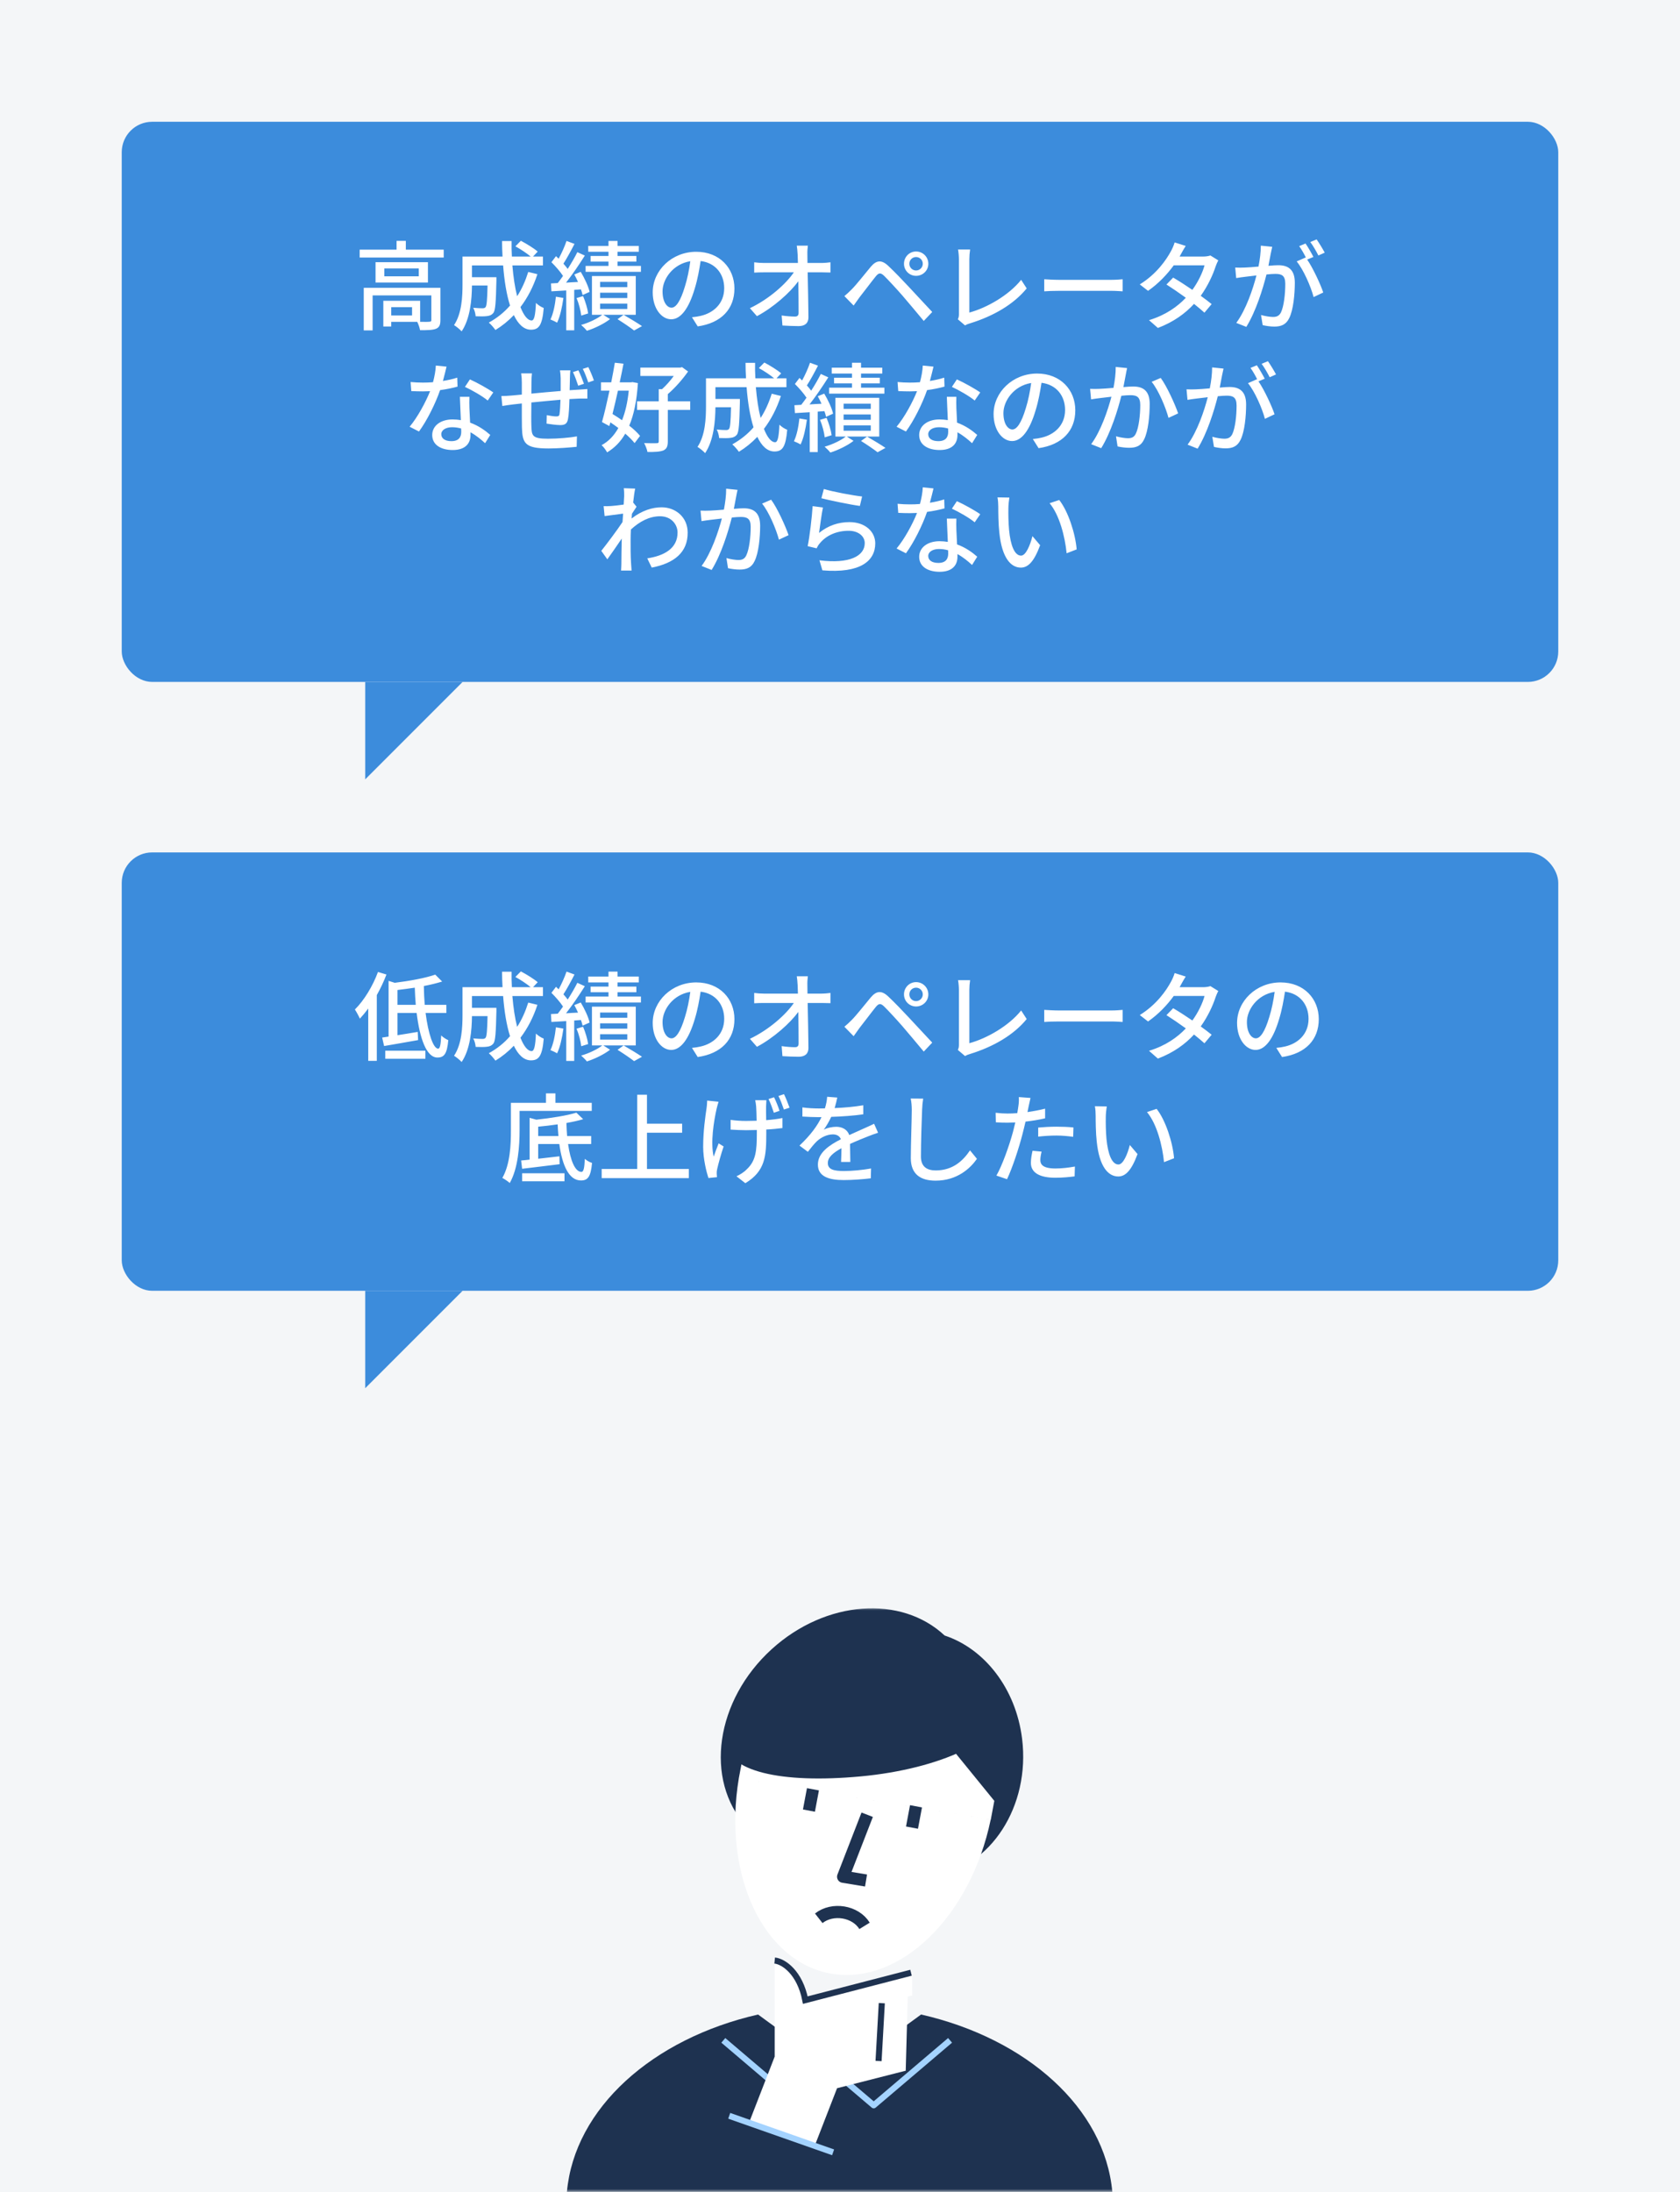 <svg width="276" height="360" viewBox="0 0 276 360" fill="none" xmlns="http://www.w3.org/2000/svg">
<rect width="276" height="360" fill="#F4F6F8"/>
<rect x="20" y="20" width="236" height="92" rx="5" fill="#3C8CDC"/>
<path d="M67.696 51.816H64.272V50.456H67.696V51.816ZM72.352 47.272H59.76V54.264H61.216V48.52H70.864V52.568C70.864 52.776 70.784 52.84 70.528 52.84C70.336 52.872 69.728 52.872 69.024 52.856V49.4H62.976V53.624H64.272V52.856H68.544C68.736 53.24 68.944 53.816 69.008 54.232C70.256 54.232 71.088 54.216 71.648 53.992C72.192 53.752 72.352 53.336 72.352 52.584V47.272ZM68.8 45.384H63.136V44.088H68.8V45.384ZM61.696 43.064V46.408H70.304V43.064H61.696ZM66.672 41V39.56H65.152V41H59.088V42.296H72.896V41H66.672ZM86.784 44.664C86.32 46.136 85.728 47.464 84.96 48.648C84.592 47.224 84.336 45.496 84.176 43.592H89.2V42.136H87.568L88.336 41.32C87.712 40.776 86.512 40.04 85.568 39.544L84.672 40.456C85.52 40.92 86.56 41.608 87.184 42.136H84.096C84.048 41.304 84.032 40.456 84.048 39.592H82.48C82.48 40.44 82.512 41.304 82.56 42.136H75.984V46.664C75.984 48.728 75.872 51.48 74.592 53.4C74.928 53.592 75.584 54.12 75.84 54.424C77.248 52.36 77.52 49.16 77.536 46.888H80.096C80.048 49.304 79.952 50.216 79.776 50.44C79.664 50.584 79.504 50.632 79.28 50.632C79.024 50.632 78.4 50.616 77.744 50.552C77.968 50.936 78.112 51.512 78.144 51.944C78.912 51.976 79.632 51.976 80.032 51.912C80.464 51.864 80.768 51.736 81.056 51.4C81.392 50.952 81.472 49.576 81.552 46.104V45.528H77.536V43.592H82.656C82.848 46.088 83.216 48.376 83.792 50.184C82.816 51.32 81.632 52.248 80.304 52.984C80.64 53.256 81.168 53.88 81.392 54.2C82.496 53.528 83.504 52.712 84.416 51.752C85.136 53.256 86.064 54.152 87.232 54.152C88.544 54.152 89.088 53.4 89.328 50.584C88.928 50.44 88.4 50.104 88.048 49.752C87.952 51.816 87.76 52.632 87.344 52.632C86.672 52.632 86.048 51.8 85.504 50.44C86.672 48.904 87.616 47.096 88.288 45.032L86.784 44.664ZM105.296 43.672H101.456V42.968H104.544V42.04H101.456V41.352H104.944V40.392H101.456V39.576H99.968V40.392H96.64V41.352H99.968V42.04H97.024V42.968H99.968V43.672H96.208V44.648H105.296V43.672ZM91.328 48.728C91.184 50.088 90.896 51.512 90.432 52.472C90.72 52.584 91.28 52.84 91.52 53C92.016 51.992 92.352 50.44 92.56 48.936L91.328 48.728ZM95.44 47.528C95.568 47.864 95.648 48.184 95.712 48.456L96.864 47.944C96.672 47.048 96.032 45.688 95.408 44.648L94.352 45.08C94.56 45.464 94.768 45.88 94.96 46.312C94.288 46.344 93.616 46.376 92.992 46.424C94.032 45.096 95.184 43.4 96.08 41.976L94.848 41.416C94.448 42.232 93.872 43.224 93.264 44.168C93.072 43.896 92.832 43.608 92.56 43.304C93.136 42.424 93.824 41.144 94.384 40.056L93.072 39.576C92.784 40.44 92.272 41.592 91.776 42.488C91.632 42.344 91.488 42.2 91.344 42.072L90.592 43.064C91.264 43.736 92.032 44.6 92.496 45.32C92.208 45.736 91.904 46.136 91.632 46.488L90.512 46.552L90.592 47.848C91.312 47.816 92.144 47.752 93.024 47.704V54.248H94.336V47.608L95.44 47.528ZM96.624 51.48C96.528 50.712 96.176 49.528 95.792 48.632L94.72 48.952C95.104 49.864 95.408 51.048 95.488 51.832L96.624 51.48ZM103.056 47.16H98.592V46.296H103.056V47.16ZM103.056 48.952H98.592V48.072H103.056V48.952ZM103.056 50.744H98.592V49.864H103.056V50.744ZM104.448 45.336H97.248V51.704H98.944C98.176 52.328 96.72 53.016 95.472 53.368C95.776 53.624 96.192 54.04 96.416 54.328C97.696 53.928 99.264 53.16 100.224 52.408L99.12 51.704H104.448V45.336ZM101.456 52.424C102.432 53.032 103.552 53.8 104.176 54.28L105.472 53.56C104.736 53.064 103.504 52.312 102.448 51.704L101.456 52.424ZM120.656 47.384C120.656 44.04 118.224 41.352 114.384 41.352C110.368 41.352 107.232 44.424 107.232 48.008C107.232 50.68 108.688 52.44 110.272 52.44C111.856 52.44 113.184 50.632 114.144 47.368C114.608 45.864 114.88 44.312 115.104 42.872C117.568 43.176 118.976 45.016 118.976 47.336C118.976 49.912 117.152 51.416 115.104 51.88C114.704 51.976 114.224 52.056 113.68 52.104L114.624 53.608C118.512 53.048 120.656 50.744 120.656 47.384ZM108.848 47.848C108.848 45.864 110.528 43.368 113.408 42.904C113.216 44.312 112.928 45.768 112.528 47.032C111.792 49.496 111.04 50.536 110.32 50.536C109.632 50.536 108.848 49.688 108.848 47.848ZM132.72 40.344H130.896C130.96 40.728 131.008 41.16 131.04 41.8C131.056 42.184 131.072 42.664 131.088 43.192H125.504C124.992 43.192 124.352 43.144 123.904 43.08V44.776C124.432 44.744 124.976 44.728 125.536 44.728H130.416C129.136 46.616 126.384 49.096 123.2 50.616L124.352 51.928C127.072 50.488 129.776 48.072 131.152 46.2C131.184 48.152 131.2 50.152 131.2 51.352C131.2 51.784 131.04 51.992 130.608 51.992C130.032 51.992 129.152 51.928 128.416 51.816L128.544 53.464C129.392 53.512 130.32 53.56 131.2 53.56C132.272 53.56 132.816 53.048 132.816 52.12C132.8 50.056 132.736 47.096 132.688 44.728H135.024C135.424 44.728 136 44.744 136.432 44.76V43.08C136.096 43.128 135.408 43.192 134.944 43.192H132.656C132.656 42.648 132.64 42.184 132.64 41.8C132.624 41.336 132.656 40.808 132.72 40.344ZM149.392 43.32C149.392 42.696 149.888 42.216 150.496 42.216C151.104 42.216 151.6 42.696 151.6 43.32C151.6 43.928 151.104 44.424 150.496 44.424C149.888 44.424 149.392 43.928 149.392 43.32ZM148.512 43.32C148.512 44.424 149.392 45.304 150.496 45.304C151.616 45.304 152.512 44.424 152.512 43.32C152.512 42.2 151.616 41.304 150.496 41.304C149.392 41.304 148.512 42.2 148.512 43.32ZM138.72 48.632L140.24 50.184C140.496 49.816 140.864 49.304 141.2 48.84C141.904 47.96 143.152 46.28 143.856 45.416C144.352 44.792 144.672 44.744 145.248 45.304C145.888 45.928 147.344 47.496 148.272 48.568C149.264 49.72 150.64 51.368 151.76 52.712L153.152 51.24C151.92 49.912 150.304 48.168 149.216 47.016C148.272 46.008 146.96 44.632 145.952 43.688C144.8 42.584 143.952 42.76 143.056 43.816C142.016 45.064 140.688 46.76 139.936 47.512C139.488 47.96 139.168 48.264 138.72 48.632ZM157.36 52.44L158.544 53.448C158.848 53.256 159.152 53.176 159.344 53.112C163.232 51.912 166.544 49.976 168.672 47.368L167.76 45.96C165.744 48.488 162.112 50.568 159.248 51.336V42.584C159.248 42.056 159.296 41.48 159.376 40.984H157.392C157.472 41.352 157.536 42.088 157.536 42.6V51.544C157.536 51.88 157.52 52.12 157.36 52.44ZM171.552 45.864V47.848C172.096 47.8 173.056 47.768 173.936 47.768H182.64C183.344 47.768 184.08 47.832 184.432 47.848V45.864C184.032 45.896 183.408 45.96 182.64 45.96H173.936C173.072 45.96 172.08 45.896 171.552 45.864ZM194.8 40.392L192.976 39.816C192.848 40.28 192.56 40.92 192.368 41.256C191.6 42.68 190.016 45 187.248 46.712L188.608 47.768C190.32 46.584 191.776 45.032 192.832 43.576H197.888C197.584 44.744 196.832 46.312 195.888 47.608C194.816 46.872 193.696 46.152 192.736 45.592L191.632 46.728C192.56 47.32 193.712 48.104 194.816 48.904C193.44 50.36 191.504 51.752 188.768 52.584L190.224 53.864C192.832 52.872 194.736 51.464 196.16 49.912C196.816 50.44 197.424 50.936 197.872 51.352L199.056 49.944C198.56 49.544 197.936 49.064 197.264 48.584C198.432 46.952 199.264 45.144 199.712 43.752C199.824 43.432 200 43.032 200.144 42.76L198.848 41.96C198.544 42.072 198.096 42.136 197.648 42.136H193.792C193.856 42.024 193.904 41.928 193.968 41.816C194.144 41.496 194.48 40.872 194.8 40.392ZM209.008 40.536L207.136 40.344C207.136 41.384 206.992 42.6 206.752 43.784C205.856 43.864 204.992 43.928 204.48 43.944C203.936 43.96 203.456 43.976 202.928 43.944L203.088 45.672C203.52 45.592 204.272 45.496 204.672 45.448C205.04 45.4 205.696 45.32 206.416 45.24C205.856 47.416 204.704 50.872 203.104 53.032L204.752 53.688C206.336 51.128 207.472 47.432 208.064 45.08C208.656 45.016 209.184 44.984 209.52 44.984C210.528 44.984 211.152 45.224 211.152 46.6C211.152 48.264 210.928 50.296 210.448 51.304C210.144 51.912 209.696 52.056 209.136 52.056C208.688 52.056 207.824 51.928 207.168 51.736L207.44 53.4C207.968 53.528 208.72 53.64 209.344 53.64C210.448 53.64 211.28 53.336 211.808 52.232C212.48 50.888 212.72 48.312 212.72 46.424C212.72 44.184 211.536 43.56 210 43.56C209.632 43.56 209.04 43.592 208.384 43.656C208.528 42.904 208.672 42.136 208.768 41.64C208.848 41.288 208.928 40.872 209.008 40.536ZM216.304 39.32L215.264 39.752C215.728 40.36 216.24 41.272 216.592 41.96L217.632 41.496C217.328 40.92 216.72 39.912 216.304 39.32ZM214.48 39.992L213.44 40.424C213.824 40.952 214.272 41.752 214.576 42.376C214.56 42.344 214.528 42.312 214.512 42.28L213.024 42.936C214.144 44.28 215.36 47.08 215.808 48.792L217.392 48.04C216.928 46.664 215.728 44.072 214.752 42.632L215.776 42.2C215.456 41.576 214.88 40.568 214.48 39.992ZM73.36 60.216L71.6 60.04C71.568 60.888 71.376 61.88 71.136 62.776C70.576 62.824 70.016 62.84 69.488 62.84C68.848 62.84 68.08 62.808 67.456 62.744L67.568 64.232C68.208 64.264 68.88 64.28 69.488 64.28C69.872 64.28 70.256 64.264 70.656 64.248C69.936 66.056 68.608 68.52 67.296 70.088L68.832 70.872C70.128 69.112 71.52 66.328 72.304 64.072C73.376 63.928 74.368 63.72 75.168 63.496L75.12 62.024C74.384 62.264 73.584 62.44 72.768 62.568C73.008 61.672 73.232 60.776 73.36 60.216ZM72.496 71.304C72.496 70.648 73.216 70.168 74.272 70.168C74.8 70.168 75.296 70.248 75.76 70.376C75.776 70.584 75.776 70.776 75.776 70.92C75.776 71.784 75.376 72.456 74.16 72.456C73.072 72.456 72.496 71.992 72.496 71.304ZM77.12 65.176H75.552C75.584 66.232 75.664 67.736 75.712 69C75.28 68.936 74.832 68.888 74.352 68.888C72.368 68.888 71.008 69.944 71.008 71.448C71.008 73.112 72.512 73.912 74.368 73.912C76.48 73.912 77.296 72.808 77.296 71.448C77.296 71.32 77.296 71.16 77.296 71C78.256 71.528 79.072 72.216 79.696 72.792L80.544 71.432C79.728 70.712 78.608 69.912 77.232 69.416C77.184 68.504 77.136 67.576 77.12 67.048C77.104 66.408 77.088 65.848 77.12 65.176ZM80.128 65.784L81.04 64.456C80.24 63.88 78.352 62.824 77.2 62.312L76.384 63.544C77.472 64.04 79.248 65.048 80.128 65.784ZM93.712 60.824H92C92.048 61.112 92.112 61.768 92.112 62.136C92.112 62.792 92.112 63.528 92.112 64.216C90.512 64.344 88.768 64.504 87.296 64.648C87.312 63.896 87.312 63.224 87.312 62.76C87.312 62.2 87.344 61.752 87.392 61.32H85.616C85.696 61.832 85.728 62.28 85.728 62.84C85.728 63.128 85.728 63.88 85.728 64.808C85.056 64.872 84.528 64.92 84.176 64.952C83.504 65.016 82.832 65.048 82.368 65.048L82.528 66.68C82.96 66.6 83.776 66.488 84.288 66.424C84.64 66.376 85.136 66.328 85.728 66.264C85.728 67.8 85.728 69.448 85.744 70.136C85.808 72.792 86.224 73.656 90.112 73.656C91.696 73.656 93.648 73.496 94.736 73.384L94.784 71.672C93.68 71.88 91.68 72.056 90.016 72.056C87.408 72.056 87.344 71.56 87.296 69.912C87.264 69.256 87.28 67.672 87.296 66.104C88.784 65.96 90.528 65.784 92.08 65.656C92.048 66.584 92 67.496 91.92 67.992C91.888 68.328 91.728 68.392 91.36 68.392C91.024 68.392 90.352 68.296 89.824 68.184L89.792 69.576C90.272 69.656 91.456 69.816 92.016 69.816C92.8 69.816 93.168 69.608 93.312 68.824C93.456 68.12 93.52 66.744 93.552 65.544C94.144 65.512 94.688 65.48 95.104 65.464C95.52 65.464 96.224 65.448 96.496 65.464V63.896C96.08 63.928 95.536 63.96 95.12 63.992C94.656 64.024 94.144 64.056 93.584 64.088C93.6 63.464 93.616 62.776 93.632 62.072C93.632 61.704 93.664 61.08 93.712 60.824ZM95.024 60.824L94.128 61.112C94.432 61.736 94.768 62.664 94.992 63.352L95.936 63.032C95.712 62.392 95.328 61.432 95.024 60.824ZM96.656 60.296L95.744 60.584C96.064 61.192 96.4 62.088 96.64 62.808L97.568 62.488C97.36 61.864 96.96 60.904 96.656 60.296ZM103.296 64.168C103.104 66.056 102.736 67.672 102.192 69.016C101.68 68.648 101.136 68.312 100.624 67.992C100.912 66.808 101.232 65.496 101.52 64.168H103.296ZM103.92 62.76L103.648 62.792H101.808C102.032 61.736 102.256 60.696 102.432 59.736L101.008 59.576C100.848 60.568 100.64 61.672 100.416 62.792H98.736V64.168H100.128C99.712 66.104 99.28 67.976 98.896 69.32L100.112 69.976L100.272 69.368C100.72 69.656 101.152 69.976 101.584 70.296C100.864 71.576 99.952 72.52 98.832 73.112C99.152 73.384 99.536 73.928 99.744 74.296C100.96 73.56 101.952 72.568 102.72 71.224C103.36 71.768 103.888 72.312 104.256 72.776L105.152 71.592C104.736 71.08 104.112 70.488 103.376 69.912C104.144 68.104 104.608 65.816 104.8 62.92L103.92 62.76ZM113.392 65.912H109.712V64.728C110.88 63.736 112.16 62.28 113.04 61.016L112.048 60.296L111.76 60.376H105.2V61.752H110.688C110.144 62.504 109.424 63.32 108.768 63.912H108.224V65.912H104.656V67.32H108.224V72.488C108.224 72.712 108.144 72.792 107.888 72.792C107.616 72.808 106.752 72.808 105.824 72.776C106.048 73.192 106.304 73.832 106.368 74.232C107.6 74.248 108.432 74.2 108.992 73.976C109.536 73.72 109.712 73.304 109.712 72.488V67.32H113.392V65.912ZM126.784 64.664C126.32 66.136 125.728 67.464 124.96 68.648C124.592 67.224 124.336 65.496 124.176 63.592H129.2V62.136H127.568L128.336 61.32C127.712 60.776 126.512 60.04 125.568 59.544L124.672 60.456C125.52 60.92 126.56 61.608 127.184 62.136H124.096C124.048 61.304 124.032 60.456 124.048 59.592H122.48C122.48 60.44 122.512 61.304 122.56 62.136H115.984V66.664C115.984 68.728 115.872 71.48 114.592 73.4C114.928 73.592 115.584 74.12 115.84 74.424C117.248 72.36 117.52 69.16 117.536 66.888H120.096C120.048 69.304 119.952 70.216 119.776 70.44C119.664 70.584 119.504 70.632 119.28 70.632C119.024 70.632 118.4 70.616 117.744 70.552C117.968 70.936 118.112 71.512 118.144 71.944C118.912 71.976 119.632 71.976 120.032 71.912C120.464 71.864 120.768 71.736 121.056 71.4C121.392 70.952 121.472 69.576 121.552 66.104V65.528H117.536V63.592H122.656C122.848 66.088 123.216 68.376 123.792 70.184C122.816 71.32 121.632 72.248 120.304 72.984C120.64 73.256 121.168 73.88 121.392 74.2C122.496 73.528 123.504 72.712 124.416 71.752C125.136 73.256 126.064 74.152 127.232 74.152C128.544 74.152 129.088 73.4 129.328 70.584C128.928 70.44 128.4 70.104 128.048 69.752C127.952 71.816 127.76 72.632 127.344 72.632C126.672 72.632 126.048 71.8 125.504 70.44C126.672 68.904 127.616 67.096 128.288 65.032L126.784 64.664ZM145.296 63.672H141.456V62.968H144.544V62.04H141.456V61.352H144.944V60.392H141.456V59.576H139.968V60.392H136.64V61.352H139.968V62.04H137.024V62.968H139.968V63.672H136.208V64.648H145.296V63.672ZM131.328 68.728C131.184 70.088 130.896 71.512 130.432 72.472C130.72 72.584 131.28 72.84 131.52 73C132.016 71.992 132.352 70.44 132.56 68.936L131.328 68.728ZM135.44 67.528C135.568 67.864 135.648 68.184 135.712 68.456L136.864 67.944C136.672 67.048 136.032 65.688 135.408 64.648L134.352 65.08C134.56 65.464 134.768 65.88 134.96 66.312C134.288 66.344 133.616 66.376 132.992 66.424C134.032 65.096 135.184 63.4 136.08 61.976L134.848 61.416C134.448 62.232 133.872 63.224 133.264 64.168C133.072 63.896 132.832 63.608 132.56 63.304C133.136 62.424 133.824 61.144 134.384 60.056L133.072 59.576C132.784 60.44 132.272 61.592 131.776 62.488C131.632 62.344 131.488 62.2 131.344 62.072L130.592 63.064C131.264 63.736 132.032 64.6 132.496 65.32C132.208 65.736 131.904 66.136 131.632 66.488L130.512 66.552L130.592 67.848C131.312 67.816 132.144 67.752 133.024 67.704V74.248H134.336V67.608L135.44 67.528ZM136.624 71.48C136.528 70.712 136.176 69.528 135.792 68.632L134.72 68.952C135.104 69.864 135.408 71.048 135.488 71.832L136.624 71.48ZM143.056 67.16H138.592V66.296H143.056V67.16ZM143.056 68.952H138.592V68.072H143.056V68.952ZM143.056 70.744H138.592V69.864H143.056V70.744ZM144.448 65.336H137.248V71.704H138.944C138.176 72.328 136.72 73.016 135.472 73.368C135.776 73.624 136.192 74.04 136.416 74.328C137.696 73.928 139.264 73.16 140.224 72.408L139.12 71.704H144.448V65.336ZM141.456 72.424C142.432 73.032 143.552 73.8 144.176 74.28L145.472 73.56C144.736 73.064 143.504 72.312 142.448 71.704L141.456 72.424ZM153.36 60.216L151.6 60.04C151.568 60.888 151.376 61.88 151.136 62.776C150.576 62.824 150.016 62.84 149.488 62.84C148.848 62.84 148.08 62.808 147.456 62.744L147.568 64.232C148.208 64.264 148.88 64.28 149.488 64.28C149.872 64.28 150.256 64.264 150.656 64.248C149.936 66.056 148.608 68.52 147.296 70.088L148.832 70.872C150.128 69.112 151.52 66.328 152.304 64.072C153.376 63.928 154.368 63.72 155.168 63.496L155.12 62.024C154.384 62.264 153.584 62.44 152.768 62.568C153.008 61.672 153.232 60.776 153.36 60.216ZM152.496 71.304C152.496 70.648 153.216 70.168 154.272 70.168C154.8 70.168 155.296 70.248 155.76 70.376C155.776 70.584 155.776 70.776 155.776 70.92C155.776 71.784 155.376 72.456 154.16 72.456C153.072 72.456 152.496 71.992 152.496 71.304ZM157.12 65.176H155.552C155.584 66.232 155.664 67.736 155.712 69C155.28 68.936 154.832 68.888 154.352 68.888C152.368 68.888 151.008 69.944 151.008 71.448C151.008 73.112 152.512 73.912 154.368 73.912C156.48 73.912 157.296 72.808 157.296 71.448C157.296 71.32 157.296 71.16 157.296 71C158.256 71.528 159.072 72.216 159.696 72.792L160.544 71.432C159.728 70.712 158.608 69.912 157.232 69.416C157.184 68.504 157.136 67.576 157.12 67.048C157.104 66.408 157.088 65.848 157.12 65.176ZM160.128 65.784L161.04 64.456C160.24 63.88 158.352 62.824 157.2 62.312L156.384 63.544C157.472 64.04 159.248 65.048 160.128 65.784ZM176.656 67.384C176.656 64.04 174.224 61.352 170.384 61.352C166.368 61.352 163.232 64.424 163.232 68.008C163.232 70.68 164.688 72.44 166.272 72.44C167.856 72.44 169.184 70.632 170.144 67.368C170.608 65.864 170.88 64.312 171.104 62.872C173.568 63.176 174.976 65.016 174.976 67.336C174.976 69.912 173.152 71.416 171.104 71.88C170.704 71.976 170.224 72.056 169.68 72.104L170.624 73.608C174.512 73.048 176.656 70.744 176.656 67.384ZM164.848 67.848C164.848 65.864 166.528 63.368 169.408 62.904C169.216 64.312 168.928 65.768 168.528 67.032C167.792 69.496 167.04 70.536 166.32 70.536C165.632 70.536 164.848 69.688 164.848 67.848ZM185.168 60.456L183.296 60.264C183.312 61.304 183.152 62.52 182.928 63.704C182.016 63.784 181.152 63.848 180.64 63.864C180.096 63.88 179.632 63.896 179.088 63.864L179.248 65.592C179.696 65.512 180.432 65.416 180.832 65.368C181.2 65.32 181.856 65.24 182.592 65.16C182.016 67.336 180.864 70.792 179.264 72.952L180.912 73.608C182.496 71.048 183.632 67.352 184.224 65C184.832 64.936 185.36 64.904 185.696 64.904C186.704 64.904 187.328 65.144 187.328 66.52C187.328 68.184 187.088 70.216 186.608 71.208C186.32 71.832 185.872 71.976 185.296 71.976C184.864 71.976 183.984 71.848 183.344 71.656L183.6 73.32C184.128 73.448 184.896 73.544 185.504 73.544C186.624 73.544 187.456 73.256 187.968 72.152C188.64 70.808 188.88 68.232 188.88 66.344C188.88 64.104 187.712 63.48 186.16 63.48C185.792 63.48 185.216 63.512 184.56 63.576C184.704 62.824 184.848 62.056 184.944 61.56C185.008 61.208 185.088 60.792 185.168 60.456ZM190.688 62.072L189.2 62.712C190.32 64.072 191.52 66.936 191.968 68.632L193.552 67.896C193.04 66.392 191.68 63.4 190.688 62.072ZM201.008 60.536L199.136 60.344C199.136 61.384 198.992 62.6 198.752 63.784C197.856 63.864 196.992 63.928 196.48 63.944C195.936 63.96 195.456 63.976 194.928 63.944L195.088 65.672C195.52 65.592 196.272 65.496 196.672 65.448C197.04 65.4 197.696 65.32 198.416 65.24C197.856 67.416 196.704 70.872 195.104 73.032L196.752 73.688C198.336 71.128 199.472 67.432 200.064 65.08C200.656 65.016 201.184 64.984 201.52 64.984C202.528 64.984 203.152 65.224 203.152 66.6C203.152 68.264 202.928 70.296 202.448 71.304C202.144 71.912 201.696 72.056 201.136 72.056C200.688 72.056 199.824 71.928 199.168 71.736L199.44 73.4C199.968 73.528 200.72 73.64 201.344 73.64C202.448 73.64 203.28 73.336 203.808 72.232C204.48 70.888 204.72 68.312 204.72 66.424C204.72 64.184 203.536 63.56 202 63.56C201.632 63.56 201.04 63.592 200.384 63.656C200.528 62.904 200.672 62.136 200.768 61.64C200.848 61.288 200.928 60.872 201.008 60.536ZM208.304 59.32L207.264 59.752C207.728 60.36 208.24 61.272 208.592 61.96L209.632 61.496C209.328 60.92 208.72 59.912 208.304 59.32ZM206.48 59.992L205.44 60.424C205.824 60.952 206.272 61.752 206.576 62.376C206.56 62.344 206.528 62.312 206.512 62.28L205.024 62.936C206.144 64.28 207.36 67.08 207.808 68.792L209.392 68.04C208.928 66.664 207.728 64.072 206.752 62.632L207.776 62.2C207.456 61.576 206.88 60.568 206.48 59.992ZM102.544 81.48C102.544 81.656 102.512 82.184 102.464 82.872C101.696 82.984 100.864 83.08 100.368 83.112C99.904 83.144 99.568 83.144 99.168 83.128L99.328 84.76C100.288 84.632 101.616 84.456 102.368 84.36C102.336 84.808 102.304 85.288 102.272 85.736C101.408 87.048 99.68 89.352 98.784 90.472L99.776 91.864C100.448 90.936 101.392 89.56 102.144 88.456C102.096 90.232 102.096 91.144 102.08 92.648C102.08 92.904 102.048 93.416 102.032 93.704H103.76C103.728 93.368 103.696 92.904 103.68 92.616C103.584 91.16 103.6 90.024 103.6 88.632C103.6 88.12 103.616 87.56 103.648 86.968C105.056 85.672 106.656 84.792 108.432 84.792C110.336 84.792 111.312 86.2 111.312 87.448C111.328 90.088 109.088 91.288 106.336 91.704L107.072 93.224C110.784 92.504 112.992 90.712 112.976 87.48C112.976 84.952 111.008 83.32 108.688 83.32C107.2 83.32 105.472 83.832 103.76 85.16C103.776 84.904 103.808 84.632 103.824 84.376C104.08 83.976 104.384 83.512 104.576 83.224L104.032 82.552H104.016C104.128 81.512 104.256 80.664 104.352 80.248L102.48 80.184C102.544 80.616 102.544 81.064 102.544 81.48ZM121.168 80.456L119.296 80.264C119.312 81.304 119.152 82.52 118.928 83.704C118.016 83.784 117.152 83.848 116.64 83.864C116.096 83.88 115.632 83.896 115.088 83.864L115.248 85.592C115.696 85.512 116.432 85.416 116.832 85.368C117.2 85.32 117.856 85.24 118.592 85.16C118.016 87.336 116.864 90.792 115.264 92.952L116.912 93.608C118.496 91.048 119.632 87.352 120.224 85C120.832 84.936 121.36 84.904 121.696 84.904C122.704 84.904 123.328 85.144 123.328 86.52C123.328 88.184 123.088 90.216 122.608 91.208C122.32 91.832 121.872 91.976 121.296 91.976C120.864 91.976 119.984 91.848 119.344 91.656L119.6 93.32C120.128 93.448 120.896 93.544 121.504 93.544C122.624 93.544 123.456 93.256 123.968 92.152C124.64 90.808 124.88 88.232 124.88 86.344C124.88 84.104 123.712 83.48 122.16 83.48C121.792 83.48 121.216 83.512 120.56 83.576C120.704 82.824 120.848 82.056 120.944 81.56C121.008 81.208 121.088 80.792 121.168 80.456ZM126.688 82.072L125.2 82.712C126.32 84.072 127.52 86.936 127.968 88.632L129.552 87.896C129.04 86.392 127.68 83.4 126.688 82.072ZM135.344 80.312L134.944 81.832C136.176 82.152 139.696 82.888 141.264 83.096L141.632 81.544C140.224 81.4 136.784 80.76 135.344 80.312ZM135.2 83.352L133.504 83.128C133.392 84.936 133.008 88.2 132.688 89.704L134.16 90.056C134.288 89.784 134.432 89.512 134.704 89.208C135.76 87.928 137.456 87.176 139.424 87.176C140.96 87.176 142.064 88.024 142.064 89.208C142.064 91.32 139.568 92.648 134.624 92.024L135.104 93.672C141.36 94.2 143.792 92.12 143.792 89.24C143.792 87.336 142.16 85.752 139.552 85.752C137.744 85.752 136.048 86.312 134.56 87.528C134.704 86.552 134.976 84.36 135.2 83.352ZM153.36 80.216L151.6 80.04C151.568 80.888 151.376 81.88 151.136 82.776C150.576 82.824 150.016 82.84 149.488 82.84C148.848 82.84 148.08 82.808 147.456 82.744L147.568 84.232C148.208 84.264 148.88 84.28 149.488 84.28C149.872 84.28 150.256 84.264 150.656 84.248C149.936 86.056 148.608 88.52 147.296 90.088L148.832 90.872C150.128 89.112 151.52 86.328 152.304 84.072C153.376 83.928 154.368 83.72 155.168 83.496L155.12 82.024C154.384 82.264 153.584 82.44 152.768 82.568C153.008 81.672 153.232 80.776 153.36 80.216ZM152.496 91.304C152.496 90.648 153.216 90.168 154.272 90.168C154.8 90.168 155.296 90.248 155.76 90.376C155.776 90.584 155.776 90.776 155.776 90.92C155.776 91.784 155.376 92.456 154.16 92.456C153.072 92.456 152.496 91.992 152.496 91.304ZM157.12 85.176H155.552C155.584 86.232 155.664 87.736 155.712 89C155.28 88.936 154.832 88.888 154.352 88.888C152.368 88.888 151.008 89.944 151.008 91.448C151.008 93.112 152.512 93.912 154.368 93.912C156.48 93.912 157.296 92.808 157.296 91.448C157.296 91.32 157.296 91.16 157.296 91C158.256 91.528 159.072 92.216 159.696 92.792L160.544 91.432C159.728 90.712 158.608 89.912 157.232 89.416C157.184 88.504 157.136 87.576 157.12 87.048C157.104 86.408 157.088 85.848 157.12 85.176ZM160.128 85.784L161.04 84.456C160.24 83.88 158.352 82.824 157.2 82.312L156.384 83.544C157.472 84.04 159.248 85.048 160.128 85.784ZM165.824 81.72L163.872 81.688C163.968 82.12 164 82.792 164 83.192C164 84.152 164.016 86.072 164.176 87.48C164.608 91.688 166.096 93.224 167.712 93.224C168.88 93.224 169.872 92.28 170.88 89.544L169.616 88.056C169.248 89.512 168.544 91.256 167.744 91.256C166.672 91.256 166.016 89.56 165.776 87.048C165.664 85.8 165.648 84.456 165.664 83.448C165.664 83.016 165.744 82.184 165.824 81.72ZM174.016 82.12L172.432 82.648C174.048 84.568 174.96 88.12 175.232 90.872L176.88 90.232C176.672 87.64 175.488 83.976 174.016 82.12Z" fill="white"/>
<path d="M76 112H60V128L76 112Z" fill="#3C8CDC"/>
<rect x="20" y="140" width="236" height="72" rx="5" fill="#3C8CDC"/>
<path d="M62.096 159.64C61.232 161.976 59.808 164.312 58.304 165.8C58.544 166.152 58.976 166.952 59.12 167.304C59.584 166.808 60.048 166.248 60.496 165.64V174.232H61.904V163.432C62.512 162.344 63.056 161.192 63.488 160.056L62.096 159.64ZM63.296 173.896H69.888V172.568H63.296V173.896ZM65.296 165.032V162.6C66.224 162.488 67.184 162.36 68.144 162.216C68.176 163.176 68.224 164.12 68.304 165.032H65.296ZM73.328 166.376V165.032H69.776C69.696 164.04 69.648 163.016 69.632 161.944C70.736 161.736 71.76 161.48 72.64 161.208L71.504 160.072C69.92 160.632 67.296 161.112 64.848 161.416L63.84 161.096V170.248L62.784 170.408L63.104 171.8C64.672 171.544 66.736 171.16 68.688 170.824L68.624 169.48C67.488 169.672 66.352 169.864 65.296 170.024V166.376H68.448C68.96 170.52 70.048 173.688 71.856 173.688C72.96 173.688 73.44 173.112 73.648 170.84C73.28 170.68 72.768 170.36 72.48 170.056C72.416 171.576 72.288 172.232 71.984 172.232C71.184 172.232 70.352 169.768 69.92 166.376H73.328ZM86.784 164.664C86.32 166.136 85.728 167.464 84.96 168.648C84.592 167.224 84.336 165.496 84.176 163.592H89.2V162.136H87.568L88.336 161.32C87.712 160.776 86.512 160.04 85.568 159.544L84.672 160.456C85.52 160.92 86.56 161.608 87.184 162.136H84.096C84.048 161.304 84.032 160.456 84.048 159.592H82.48C82.48 160.44 82.512 161.304 82.56 162.136H75.984V166.664C75.984 168.728 75.872 171.48 74.592 173.4C74.928 173.592 75.584 174.12 75.84 174.424C77.248 172.36 77.52 169.16 77.536 166.888H80.096C80.048 169.304 79.952 170.216 79.776 170.44C79.664 170.584 79.504 170.632 79.28 170.632C79.024 170.632 78.4 170.616 77.744 170.552C77.968 170.936 78.112 171.512 78.144 171.944C78.912 171.976 79.632 171.976 80.032 171.912C80.464 171.864 80.768 171.736 81.056 171.4C81.392 170.952 81.472 169.576 81.552 166.104V165.528H77.536V163.592H82.656C82.848 166.088 83.216 168.376 83.792 170.184C82.816 171.32 81.632 172.248 80.304 172.984C80.64 173.256 81.168 173.88 81.392 174.2C82.496 173.528 83.504 172.712 84.416 171.752C85.136 173.256 86.064 174.152 87.232 174.152C88.544 174.152 89.088 173.4 89.328 170.584C88.928 170.44 88.4 170.104 88.048 169.752C87.952 171.816 87.76 172.632 87.344 172.632C86.672 172.632 86.048 171.8 85.504 170.44C86.672 168.904 87.616 167.096 88.288 165.032L86.784 164.664ZM105.296 163.672H101.456V162.968H104.544V162.04H101.456V161.352H104.944V160.392H101.456V159.576H99.968V160.392H96.64V161.352H99.968V162.04H97.024V162.968H99.968V163.672H96.208V164.648H105.296V163.672ZM91.328 168.728C91.184 170.088 90.896 171.512 90.432 172.472C90.72 172.584 91.28 172.84 91.52 173C92.016 171.992 92.352 170.44 92.56 168.936L91.328 168.728ZM95.44 167.528C95.568 167.864 95.648 168.184 95.712 168.456L96.864 167.944C96.672 167.048 96.032 165.688 95.408 164.648L94.352 165.08C94.56 165.464 94.768 165.88 94.96 166.312C94.288 166.344 93.616 166.376 92.992 166.424C94.032 165.096 95.184 163.4 96.08 161.976L94.848 161.416C94.448 162.232 93.872 163.224 93.264 164.168C93.072 163.896 92.832 163.608 92.56 163.304C93.136 162.424 93.824 161.144 94.384 160.056L93.072 159.576C92.784 160.44 92.272 161.592 91.776 162.488C91.632 162.344 91.488 162.2 91.344 162.072L90.592 163.064C91.264 163.736 92.032 164.6 92.496 165.32C92.208 165.736 91.904 166.136 91.632 166.488L90.512 166.552L90.592 167.848C91.312 167.816 92.144 167.752 93.024 167.704V174.248H94.336V167.608L95.44 167.528ZM96.624 171.48C96.528 170.712 96.176 169.528 95.792 168.632L94.72 168.952C95.104 169.864 95.408 171.048 95.488 171.832L96.624 171.48ZM103.056 167.16H98.592V166.296H103.056V167.16ZM103.056 168.952H98.592V168.072H103.056V168.952ZM103.056 170.744H98.592V169.864H103.056V170.744ZM104.448 165.336H97.248V171.704H98.944C98.176 172.328 96.72 173.016 95.472 173.368C95.776 173.624 96.192 174.04 96.416 174.328C97.696 173.928 99.264 173.16 100.224 172.408L99.12 171.704H104.448V165.336ZM101.456 172.424C102.432 173.032 103.552 173.8 104.176 174.28L105.472 173.56C104.736 173.064 103.504 172.312 102.448 171.704L101.456 172.424ZM120.656 167.384C120.656 164.04 118.224 161.352 114.384 161.352C110.368 161.352 107.232 164.424 107.232 168.008C107.232 170.68 108.688 172.44 110.272 172.44C111.856 172.44 113.184 170.632 114.144 167.368C114.608 165.864 114.88 164.312 115.104 162.872C117.568 163.176 118.976 165.016 118.976 167.336C118.976 169.912 117.152 171.416 115.104 171.88C114.704 171.976 114.224 172.056 113.68 172.104L114.624 173.608C118.512 173.048 120.656 170.744 120.656 167.384ZM108.848 167.848C108.848 165.864 110.528 163.368 113.408 162.904C113.216 164.312 112.928 165.768 112.528 167.032C111.792 169.496 111.04 170.536 110.32 170.536C109.632 170.536 108.848 169.688 108.848 167.848ZM132.72 160.344H130.896C130.96 160.728 131.008 161.16 131.04 161.8C131.056 162.184 131.072 162.664 131.088 163.192H125.504C124.992 163.192 124.352 163.144 123.904 163.08V164.776C124.432 164.744 124.976 164.728 125.536 164.728H130.416C129.136 166.616 126.384 169.096 123.2 170.616L124.352 171.928C127.072 170.488 129.776 168.072 131.152 166.2C131.184 168.152 131.2 170.152 131.2 171.352C131.2 171.784 131.04 171.992 130.608 171.992C130.032 171.992 129.152 171.928 128.416 171.816L128.544 173.464C129.392 173.512 130.32 173.56 131.2 173.56C132.272 173.56 132.816 173.048 132.816 172.12C132.8 170.056 132.736 167.096 132.688 164.728H135.024C135.424 164.728 136 164.744 136.432 164.76V163.08C136.096 163.128 135.408 163.192 134.944 163.192H132.656C132.656 162.648 132.64 162.184 132.64 161.8C132.624 161.336 132.656 160.808 132.72 160.344ZM149.392 163.32C149.392 162.696 149.888 162.216 150.496 162.216C151.104 162.216 151.6 162.696 151.6 163.32C151.6 163.928 151.104 164.424 150.496 164.424C149.888 164.424 149.392 163.928 149.392 163.32ZM148.512 163.32C148.512 164.424 149.392 165.304 150.496 165.304C151.616 165.304 152.512 164.424 152.512 163.32C152.512 162.2 151.616 161.304 150.496 161.304C149.392 161.304 148.512 162.2 148.512 163.32ZM138.72 168.632L140.24 170.184C140.496 169.816 140.864 169.304 141.2 168.84C141.904 167.96 143.152 166.28 143.856 165.416C144.352 164.792 144.672 164.744 145.248 165.304C145.888 165.928 147.344 167.496 148.272 168.568C149.264 169.72 150.64 171.368 151.76 172.712L153.152 171.24C151.92 169.912 150.304 168.168 149.216 167.016C148.272 166.008 146.96 164.632 145.952 163.688C144.8 162.584 143.952 162.76 143.056 163.816C142.016 165.064 140.688 166.76 139.936 167.512C139.488 167.96 139.168 168.264 138.72 168.632ZM157.36 172.44L158.544 173.448C158.848 173.256 159.152 173.176 159.344 173.112C163.232 171.912 166.544 169.976 168.672 167.368L167.76 165.96C165.744 168.488 162.112 170.568 159.248 171.336V162.584C159.248 162.056 159.296 161.48 159.376 160.984H157.392C157.472 161.352 157.536 162.088 157.536 162.6V171.544C157.536 171.88 157.52 172.12 157.36 172.44ZM171.552 165.864V167.848C172.096 167.8 173.056 167.768 173.936 167.768H182.64C183.344 167.768 184.08 167.832 184.432 167.848V165.864C184.032 165.896 183.408 165.96 182.64 165.96H173.936C173.072 165.96 172.08 165.896 171.552 165.864ZM194.8 160.392L192.976 159.816C192.848 160.28 192.56 160.92 192.368 161.256C191.6 162.68 190.016 165 187.248 166.712L188.608 167.768C190.32 166.584 191.776 165.032 192.832 163.576H197.888C197.584 164.744 196.832 166.312 195.888 167.608C194.816 166.872 193.696 166.152 192.736 165.592L191.632 166.728C192.56 167.32 193.712 168.104 194.816 168.904C193.44 170.36 191.504 171.752 188.768 172.584L190.224 173.864C192.832 172.872 194.736 171.464 196.16 169.912C196.816 170.44 197.424 170.936 197.872 171.352L199.056 169.944C198.56 169.544 197.936 169.064 197.264 168.584C198.432 166.952 199.264 165.144 199.712 163.752C199.824 163.432 200 163.032 200.144 162.76L198.848 161.96C198.544 162.072 198.096 162.136 197.648 162.136H193.792C193.856 162.024 193.904 161.928 193.968 161.816C194.144 161.496 194.48 160.872 194.8 160.392ZM216.656 167.384C216.656 164.04 214.224 161.352 210.384 161.352C206.368 161.352 203.232 164.424 203.232 168.008C203.232 170.68 204.688 172.44 206.272 172.44C207.856 172.44 209.184 170.632 210.144 167.368C210.608 165.864 210.88 164.312 211.104 162.872C213.568 163.176 214.976 165.016 214.976 167.336C214.976 169.912 213.152 171.416 211.104 171.88C210.704 171.976 210.224 172.056 209.68 172.104L210.624 173.608C214.512 173.048 216.656 170.744 216.656 167.384ZM204.848 167.848C204.848 165.864 206.528 163.368 209.408 162.904C209.216 164.312 208.928 165.768 208.528 167.032C207.792 169.496 207.04 170.536 206.32 170.536C205.632 170.536 204.848 169.688 204.848 167.848ZM97.216 182.456V181.128H91.248V179.576H89.696V181.128H83.936V185.64C83.936 187.96 83.824 191.208 82.528 193.464C82.848 193.624 83.472 194.04 83.744 194.296C85.136 191.864 85.36 188.152 85.36 185.64V182.456H97.216ZM85.776 194.008H92.736V192.696H85.776V194.008ZM88.416 186.584V185.048C89.456 184.952 90.544 184.824 91.616 184.664C91.648 185.32 91.68 185.96 91.744 186.584H88.416ZM97.12 187.896V186.584H93.168C93.12 185.912 93.072 185.192 93.056 184.44C94.064 184.264 95.008 184.056 95.808 183.816L94.688 182.744C93.152 183.224 90.512 183.64 88.112 183.896L87.008 183.592V190.456C86.496 190.52 86.032 190.568 85.616 190.6L85.776 191.96C87.424 191.752 89.728 191.496 91.936 191.208L91.904 189.912C90.72 190.056 89.52 190.184 88.416 190.312V187.896H91.888C92.368 191.416 93.472 193.88 95.44 193.88C96.576 193.88 97.056 193.272 97.264 191C96.88 190.888 96.4 190.616 96.08 190.328C96.016 191.816 95.872 192.472 95.536 192.472C94.496 192.488 93.712 190.648 93.328 187.896H97.12ZM106.288 191.992V186.04H112.064V184.552H106.288V179.8H104.688V191.992H98.848V193.496H113.168V191.992H106.288ZM125.904 180.696H124.064C124.128 180.952 124.192 181.336 124.224 181.704C124.256 182.136 124.288 183.096 124.304 184.072C123.712 184.088 123.104 184.104 122.544 184.104C121.68 184.104 120.768 184.04 120.032 183.928V185.528C120.768 185.576 121.84 185.624 122.576 185.624C123.152 185.624 123.744 185.608 124.336 185.592C124.336 185.784 124.336 185.96 124.336 186.104C124.336 189.016 124.176 190.664 122.672 192.056C122.256 192.504 121.536 192.952 120.992 193.192L122.448 194.328C125.76 192.328 125.888 189.832 125.888 186.12C125.888 185.96 125.888 185.752 125.888 185.512C126.88 185.464 127.808 185.368 128.544 185.272V183.624C127.792 183.784 126.864 183.896 125.872 183.976C125.856 183.016 125.84 182.056 125.856 181.704C125.872 181.336 125.888 181 125.904 180.696ZM118.048 180.952L116.176 180.76C116.16 181.096 116.144 181.576 116.08 181.976C115.888 183.288 115.52 185.752 115.52 188.36C115.52 190.36 116.064 192.504 116.384 193.48L117.792 193.336C117.776 193.144 117.744 192.904 117.744 192.728C117.728 192.552 117.76 192.232 117.824 191.992C118.016 191.144 118.464 189.512 118.88 188.296L118.064 187.784C117.776 188.488 117.456 189.368 117.248 189.976C116.704 187.624 117.264 184.184 117.728 182.104C117.808 181.784 117.936 181.288 118.048 180.952ZM127.168 180.216L126.256 180.504C126.576 181.128 126.896 182.056 127.136 182.76L128.064 182.44C127.872 181.8 127.472 180.824 127.168 180.216ZM128.8 179.704L127.888 180.008C128.208 180.616 128.544 181.528 128.784 182.232L129.712 181.928C129.488 181.304 129.104 180.312 128.8 179.704ZM137.552 180.264L135.888 180.136C135.856 180.712 135.728 181.384 135.52 182.04C135.2 182.056 134.88 182.056 134.576 182.056C133.808 182.056 132.672 182.008 131.824 181.88V183.384C132.72 183.448 133.824 183.48 134.496 183.48C134.64 183.48 134.8 183.48 134.96 183.48C134.304 184.84 133.216 186.392 131.344 188.152L132.72 189.176C133.248 188.504 133.712 187.912 134.176 187.464C134.848 186.824 135.856 186.312 136.832 186.312C137.424 186.312 137.936 186.552 138.144 187.112C136.288 188.056 134.368 189.304 134.368 191.272C134.368 193.256 136.224 193.816 138.608 193.816C140.048 193.816 141.904 193.672 143.056 193.528L143.104 191.912C141.696 192.168 139.952 192.328 138.656 192.328C137.04 192.328 136 192.104 136 191.016C136 190.072 136.864 189.336 138.24 188.584C138.224 189.368 138.208 190.28 138.176 190.84H139.696C139.68 190.072 139.664 188.792 139.648 187.88C140.768 187.368 141.808 186.952 142.624 186.632C143.104 186.44 143.792 186.184 144.256 186.04L143.6 184.568C143.088 184.824 142.624 185.032 142.08 185.272C141.328 185.624 140.512 185.96 139.52 186.424C139.216 185.528 138.384 185.064 137.376 185.064C136.752 185.064 135.856 185.24 135.328 185.544C135.776 184.936 136.208 184.184 136.56 183.432C138.288 183.384 140.256 183.24 141.824 183.016V181.528C140.368 181.784 138.688 181.928 137.12 181.992C137.328 181.304 137.456 180.712 137.552 180.264ZM151.664 180.44L149.616 180.424C149.728 180.952 149.792 181.608 149.792 182.28C149.792 183.816 149.632 187.944 149.632 190.216C149.632 192.872 151.264 193.912 153.696 193.912C157.28 193.912 159.44 191.848 160.496 190.328L159.36 188.936C158.208 190.648 156.528 192.232 153.728 192.232C152.336 192.232 151.296 191.656 151.296 189.96C151.296 187.752 151.408 184.056 151.488 182.28C151.504 181.704 151.568 181.032 151.664 180.44ZM171.12 189.144L169.632 189C169.488 189.656 169.36 190.328 169.36 191C169.36 192.584 170.768 193.432 173.376 193.432C174.592 193.432 175.664 193.32 176.544 193.208L176.592 191.592C175.536 191.784 174.448 191.912 173.392 191.912C171.344 191.912 170.912 191.256 170.912 190.536C170.912 190.136 170.992 189.64 171.12 189.144ZM169.296 180.328L167.376 180.184C167.408 180.536 167.392 181.128 167.312 181.624C167.28 181.928 167.2 182.344 167.12 182.824C166.56 182.872 166.016 182.888 165.52 182.888C164.912 182.888 164.352 182.856 163.568 182.76L163.6 184.328C164.176 184.376 164.768 184.392 165.504 184.392C165.904 184.392 166.336 184.376 166.8 184.36C166.672 184.888 166.544 185.416 166.416 185.912C165.808 188.152 164.64 191.448 163.696 193.08L165.44 193.672C166.304 191.864 167.392 188.568 167.968 186.312C168.144 185.64 168.32 184.904 168.48 184.216C169.568 184.088 170.688 183.912 171.696 183.672V182.088C170.768 182.328 169.776 182.504 168.8 182.648C168.88 182.296 168.944 181.976 168.992 181.704C169.056 181.384 169.2 180.728 169.296 180.328ZM170.56 185.192V186.68C171.568 186.568 172.544 186.504 173.584 186.504C174.544 186.504 175.488 186.6 176.304 186.712L176.352 185.176C175.44 185.08 174.48 185.048 173.552 185.048C172.528 185.048 171.424 185.112 170.56 185.192ZM181.824 181.72L179.872 181.688C179.968 182.12 180 182.792 180 183.192C180 184.152 180.016 186.072 180.176 187.48C180.608 191.688 182.096 193.224 183.712 193.224C184.88 193.224 185.872 192.28 186.88 189.544L185.616 188.056C185.248 189.512 184.544 191.256 183.744 191.256C182.672 191.256 182.016 189.56 181.776 187.048C181.664 185.8 181.648 184.456 181.664 183.448C181.664 183.016 181.744 182.184 181.824 181.72ZM190.016 182.12L188.432 182.648C190.048 184.568 190.96 188.12 191.232 190.872L192.88 190.232C192.672 187.64 191.488 183.976 190.016 182.12Z" fill="white"/>
<path d="M76 212H60V228L76 212Z" fill="#3C8CDC"/>
<mask id="mask0_671_43380" style="mask-type:alpha" maskUnits="userSpaceOnUse" x="91" y="264" width="94" height="96">
<rect x="91" y="264" width="93.867" height="96" fill="white"/>
</mask>
<g mask="url(#mask0_671_43380)">
<path fill-rule="evenodd" clip-rule="evenodd" d="M141.15 304.623C134.194 306.466 127.098 304.958 122.601 299.979C115.662 292.295 117.538 279.255 126.79 270.853C135.649 262.808 148.059 261.933 155.189 268.618C161.694 270.764 166.878 277.25 167.913 285.55C169.295 296.63 162.759 306.747 153.314 308.145C148.88 308.802 144.593 307.42 141.15 304.623Z" fill="#1E3250"/>
<path fill-rule="evenodd" clip-rule="evenodd" d="M153.465 283.622L121.966 288.932L121.382 292.036L162.769 298.877L163.352 295.774L153.465 283.622ZM121.534 291.19L121.545 291.132L121.523 291.249L121.534 291.19ZM136.667 324.17C125.436 322.314 118.699 308.022 121.383 292.036L162.753 298.875C159.443 314.758 147.898 326.027 136.667 324.17Z" fill="white"/>
<path d="M141.405 291.756C128.234 292.977 119.435 290.907 119.059 286.009C118.682 281.11 126.871 275.237 140.042 274.016C153.213 272.795 164.196 275.776 164.572 280.674C164.948 285.573 154.576 290.534 141.405 291.756Z" fill="#1E3250"/>
<path d="M142.467 298.053L138.514 308.233L142.277 308.855" stroke="#1E3250" stroke-width="2" stroke-linejoin="round"/>
<path d="M142.033 316.305C140.547 313.893 136.785 313.271 134.508 315.061" stroke="#1E3250" stroke-width="2" stroke-linejoin="round"/>
<path d="M133.555 293.871L132.896 297.373" stroke="#1E3250" stroke-width="2"/>
<path d="M150.486 296.668L149.828 300.17" stroke="#1E3250" stroke-width="2"/>
<path fill-rule="evenodd" clip-rule="evenodd" d="M93.137 359.998H182.737C181.501 346.251 168.67 334.816 151.32 330.863L137.928 340.646L124.54 330.866C107.197 334.822 94.372 346.254 93.137 359.998Z" fill="#1E3250"/>
<path d="M138.891 341.825L143.537 345.776L156.083 335.109" stroke="#A4D3FF" stroke-linejoin="round"/>
<path d="M136.023 341.825L131.377 345.776L118.831 335.109" stroke="#A4D3FF" stroke-linejoin="round"/>
<path fill-rule="evenodd" clip-rule="evenodd" d="M127.267 337.782V322C128.721 322.146 131.363 323.925 132.278 328.397L149.863 324L149.863 327.734L149.132 327.917L148.797 340.092L137.516 342.97L133.83 352.463L123.002 348.768L127.267 337.782Z" fill="white"/>
<path d="M127.268 322C128.732 322.147 131.404 323.953 132.3 328.5L149.668 324" stroke="#1E3250"/>
<path d="M144.867 329L144.334 338.5" stroke="#1E3250"/>
<path d="M119.801 347.5L136.867 353.5" stroke="#A4D3FF"/>
</g>
</svg>
